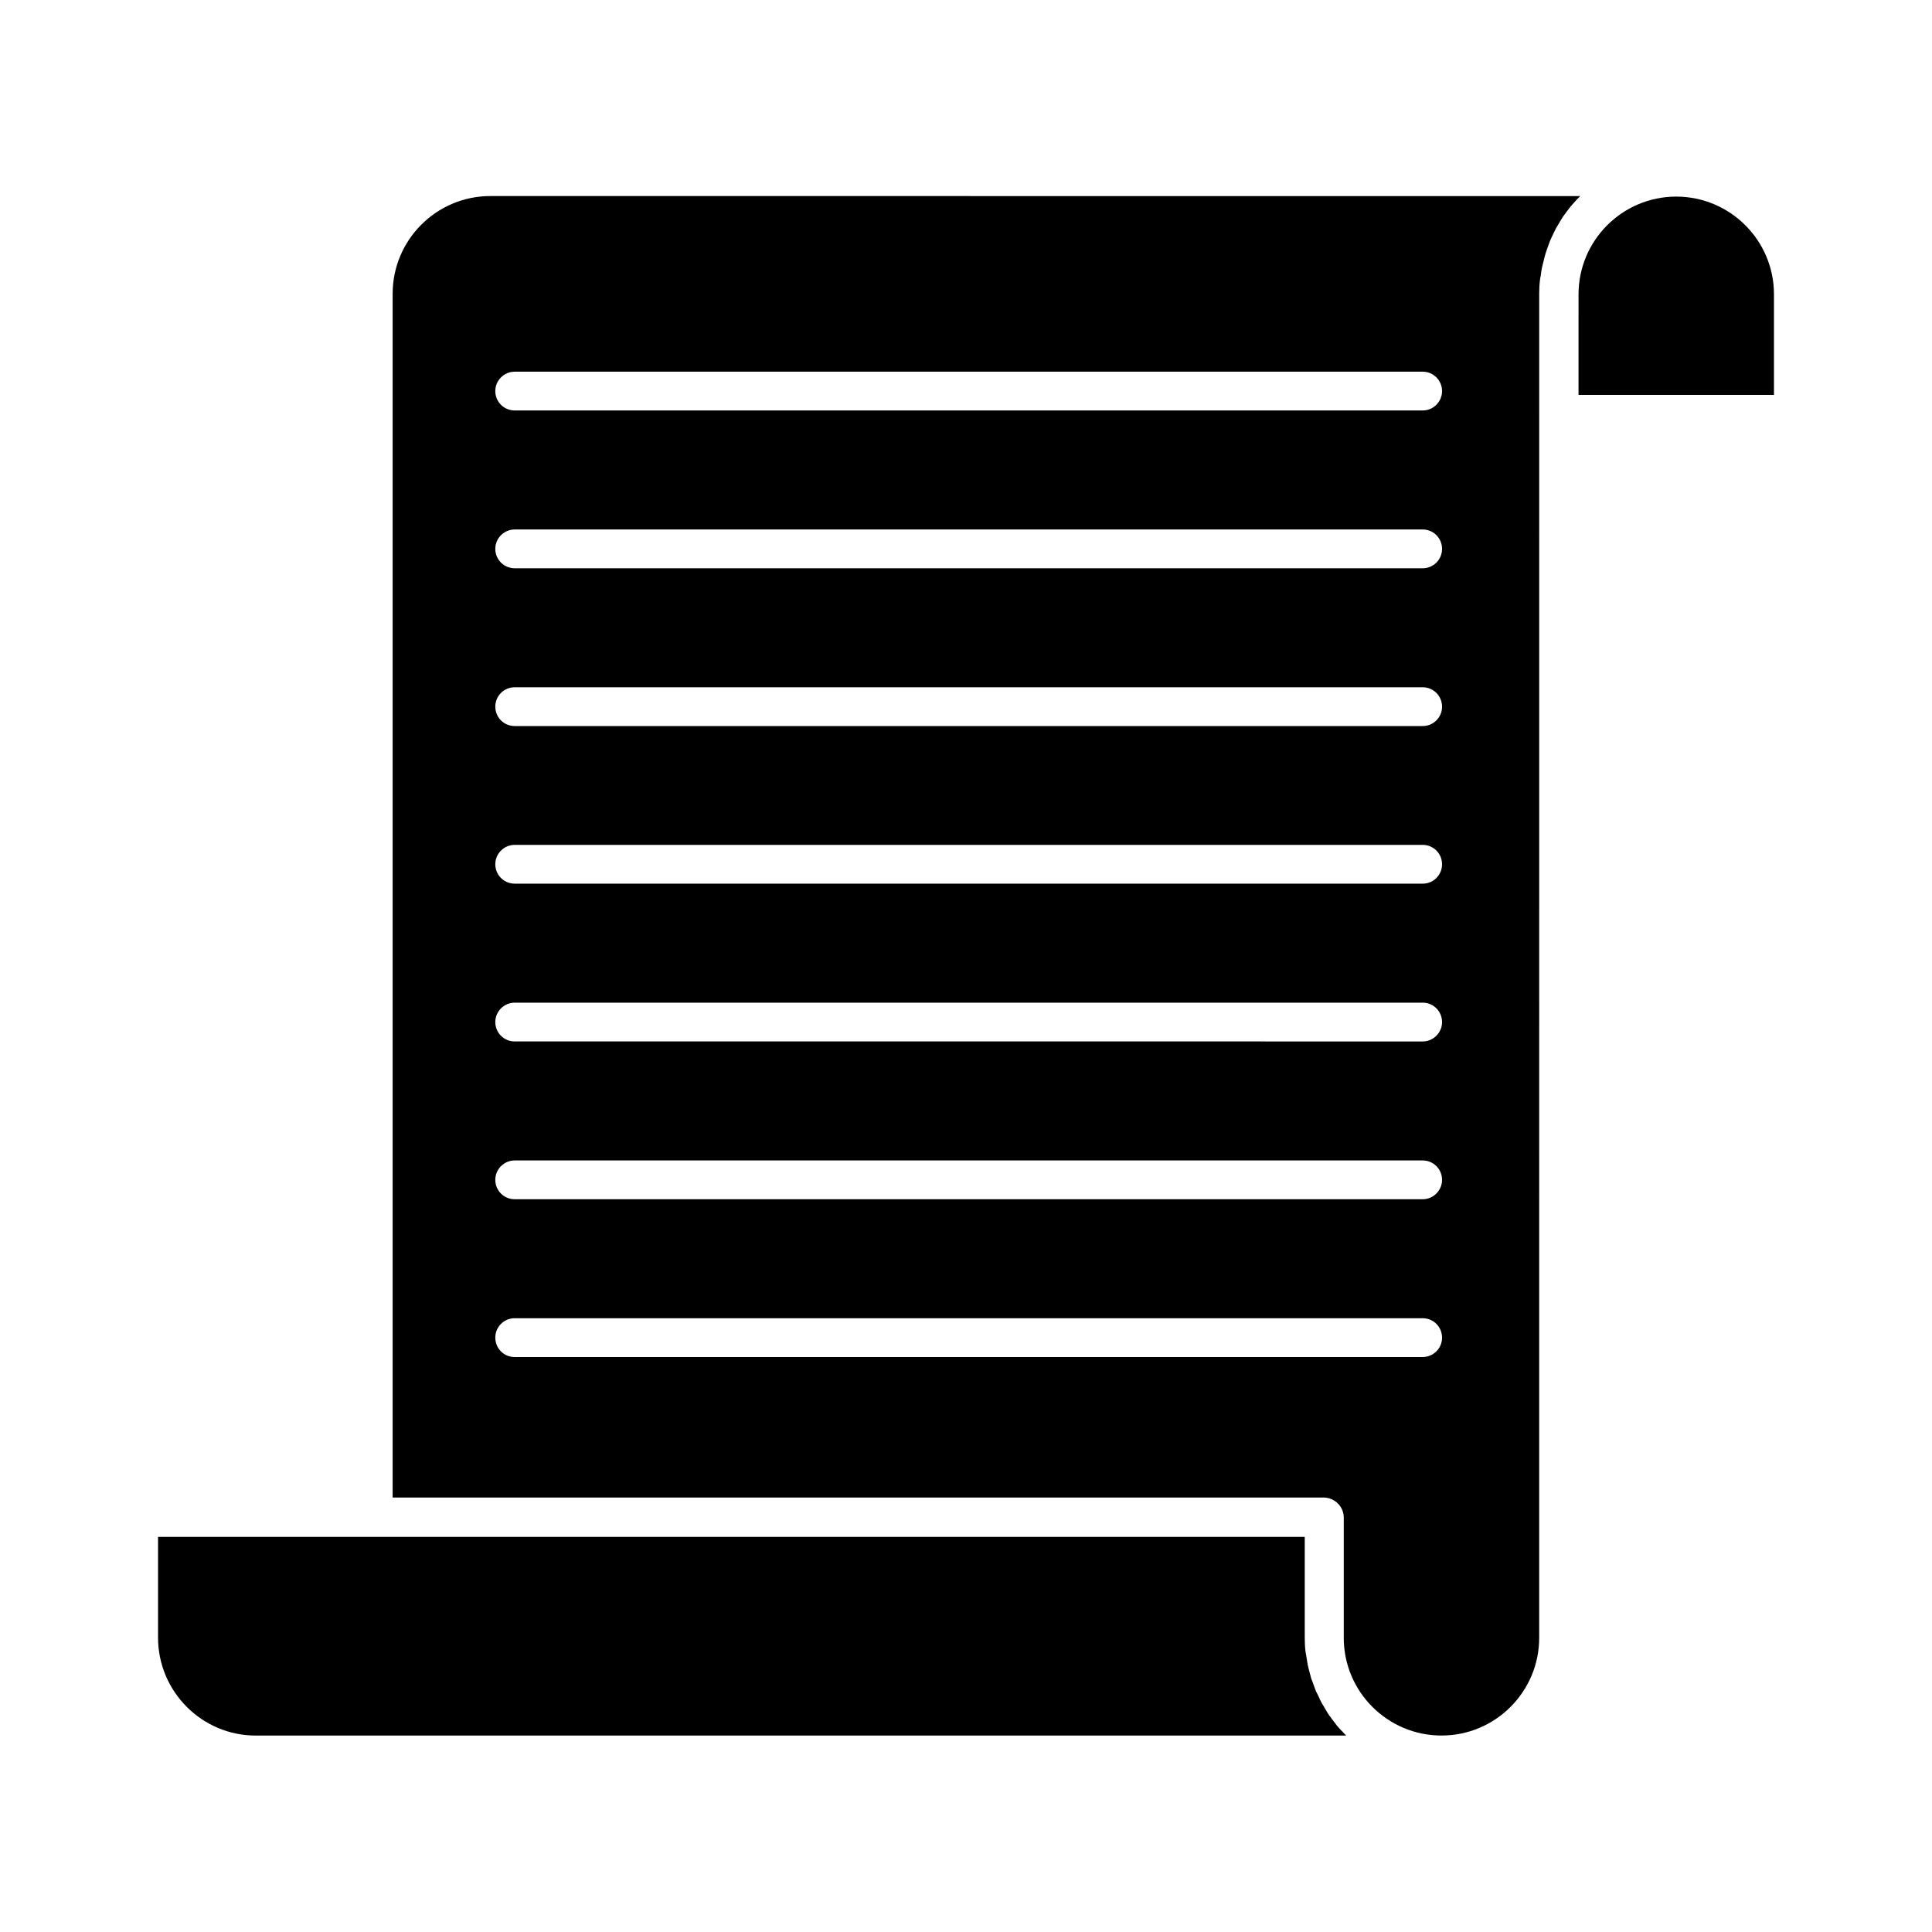 <?xml version="1.0" encoding="UTF-8"?>
<!-- Uploaded to: ICON Repo, www.iconrepo.com, Generator: ICON Repo Mixer Tools -->
<svg fill="#000000" width="800px" height="800px" version="1.1" viewBox="144 144 512 512" xmlns="http://www.w3.org/2000/svg">
 <g>
  <path d="m211.77 603.94h288.99c-0.051-0.051-0.102-0.102-0.152-0.152-0.453-0.402-0.805-0.906-1.258-1.309-0.402-0.402-0.754-0.805-1.109-1.258-0.402-0.504-0.754-1.008-1.16-1.512-0.301-0.453-0.656-0.855-0.957-1.309-0.352-0.555-0.707-1.109-1.008-1.664-0.25-0.453-0.555-0.906-0.805-1.359-0.301-0.555-0.605-1.16-0.855-1.762-0.203-0.453-0.453-0.906-0.707-1.41-0.25-0.605-0.453-1.258-0.707-1.914-0.152-0.504-0.352-0.957-0.555-1.461-0.203-0.707-0.352-1.41-0.555-2.117-0.102-0.453-0.25-0.906-0.352-1.41-0.152-0.805-0.25-1.613-0.402-2.469-0.051-0.402-0.152-0.754-0.203-1.16-0.152-1.211-0.203-2.469-0.203-3.727v-26.652l-246.91-0.004h-56.98v26.652c0 14.355 11.637 25.996 25.895 25.996z"/>
  <path d="m500.11 546.2v31.84c0 14.309 11.637 25.895 25.895 25.895 14.309 0 25.895-11.637 25.895-25.895l0.004-324.25v-31.84c0-1.258 0.051-2.519 0.203-3.727 0.051-0.402 0.102-0.754 0.203-1.16 0.102-0.805 0.203-1.664 0.402-2.469 0.102-0.453 0.25-0.906 0.352-1.41 0.152-0.707 0.352-1.41 0.555-2.117 0.152-0.504 0.352-0.957 0.504-1.461 0.25-0.656 0.453-1.309 0.707-1.914 0.203-0.504 0.453-0.957 0.656-1.41 0.301-0.605 0.555-1.211 0.855-1.762 0.25-0.453 0.555-0.906 0.805-1.359 0.352-0.555 0.656-1.109 1.008-1.664 0.301-0.453 0.656-0.855 0.957-1.309 0.352-0.504 0.754-1.008 1.16-1.512 0.352-0.453 0.754-0.805 1.109-1.258 0.402-0.453 0.805-0.906 1.258-1.309 0.051-0.051 0.102-0.102 0.152-0.152l-288.84-0.004c-14.309 0-25.895 11.637-25.895 25.895v319.01h246.92c2.871 0.152 5.137 2.469 5.137 5.34zm-219.71-303.7h240.62c2.871 0 5.141 2.316 5.141 5.141 0 2.82-2.316 5.141-5.141 5.141l-240.62-0.004c-2.871 0-5.141-2.316-5.141-5.141 0-2.82 2.32-5.137 5.141-5.137zm0 41.816h240.62c2.871 0 5.141 2.316 5.141 5.141 0 2.871-2.316 5.141-5.141 5.141l-240.62-0.004c-2.871 0-5.141-2.316-5.141-5.141 0-2.82 2.32-5.137 5.141-5.137zm0 41.816h240.62c2.871 0 5.141 2.316 5.141 5.141 0 2.871-2.316 5.141-5.141 5.141l-240.62-0.004c-2.871 0-5.141-2.316-5.141-5.141 0-2.871 2.32-5.137 5.141-5.137zm0 41.766h240.62c2.871 0 5.141 2.316 5.141 5.141 0 2.871-2.316 5.141-5.141 5.141l-240.62-0.004c-2.871 0-5.141-2.316-5.141-5.141 0-2.82 2.32-5.137 5.141-5.137zm0 41.816h240.62c2.871 0 5.141 2.316 5.141 5.141 0 2.82-2.316 5.141-5.141 5.141l-240.62-0.004c-2.871 0-5.141-2.316-5.141-5.141 0-2.82 2.32-5.137 5.141-5.137zm0 41.816h240.62c2.871 0 5.141 2.316 5.141 5.141 0 2.82-2.316 5.141-5.141 5.141l-240.62-0.004c-2.871 0-5.141-2.316-5.141-5.141 0-2.82 2.32-5.137 5.141-5.137zm-5.141 46.953c0-2.871 2.316-5.141 5.141-5.141h240.62c2.871 0 5.141 2.316 5.141 5.141 0 2.871-2.316 5.141-5.141 5.141h-240.62c-2.82 0.051-5.141-2.269-5.141-5.141z"/>
  <path d="m562.28 248.65h51.84v-26.652c0-14.309-11.637-25.895-25.895-25.895-14.309 0-25.895 11.637-25.895 25.895l-0.004 26.652z"/>
 </g>
</svg>